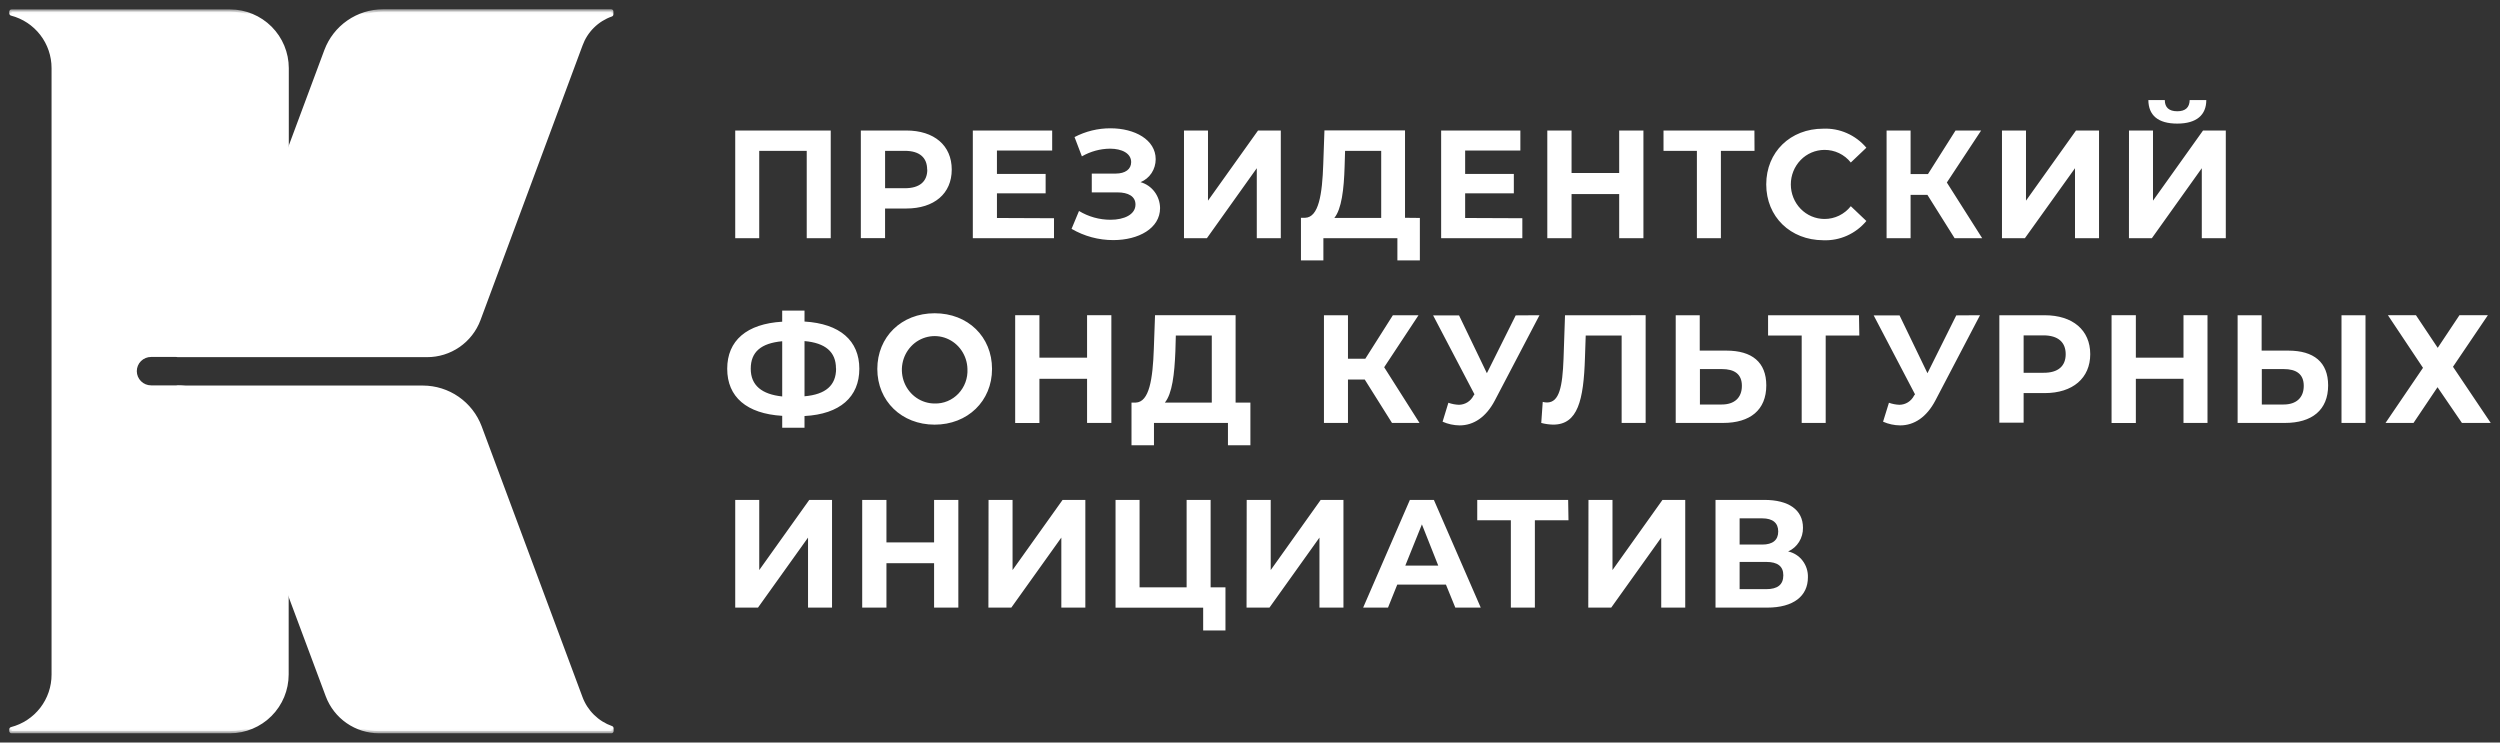 <?xml version="1.0" encoding="UTF-8"?> <svg xmlns="http://www.w3.org/2000/svg" viewBox="0 0 269.32 79.99" data-guides="{&quot;vertical&quot;:[],&quot;horizontal&quot;:[]}"><rect x="0" y="0" width="269.32" height="79.99" fill="#333333" stroke="none"/><defs></defs><mask x="0.16" y="1.00" width="269.982" height="77.995" data-from-defs="true" maskUnits="userSpaceOnUse" maskContentUnits="userSpaceOnUse" id="tSvg72a70e8878"><path fill="white" width="270" height="78" id="tSvg19a0b1aef69" title="Rectangle 1" fill-opacity="1" stroke="none" stroke-opacity="1" d="M0.159 1H270.141V78.995H0.159Z" style="transform-origin: 135.15px 40px;"></path></mask><path fill="white" stroke="none" fill-opacity="1" stroke-width="1" stroke-opacity="1" id="tSvg123fb236beb" title="Path 22" d="M89.493 14.059C89.493 17.927 89.493 21.794 89.493 25.662C88.631 25.662 87.769 25.662 86.907 25.662C86.907 22.525 86.907 19.387 86.907 16.25C85.201 16.25 83.496 16.25 81.79 16.25C81.79 19.387 81.79 22.525 81.79 25.662C80.928 25.662 80.066 25.662 79.204 25.662C79.204 21.794 79.204 17.927 79.204 14.059C82.634 14.059 86.063 14.059 89.493 14.059ZM102.529 18.268C102.529 20.858 100.641 22.463 97.625 22.463C96.866 22.463 96.106 22.463 95.347 22.463C95.347 23.526 95.347 24.588 95.347 25.651C94.477 25.651 93.606 25.651 92.736 25.651C92.736 21.787 92.736 17.923 92.736 14.059C94.366 14.059 95.995 14.059 97.625 14.059C100.641 14.059 102.529 15.669 102.529 18.268ZM99.88 18.268C99.88 16.994 99.079 16.25 97.481 16.25C96.77 16.25 96.06 16.25 95.349 16.25C95.349 17.592 95.349 18.935 95.349 20.277C96.06 20.277 96.77 20.277 97.481 20.277C99.079 20.277 99.896 19.55 99.896 18.268C99.891 18.268 99.886 18.268 99.88 18.268ZM113.545 23.509C113.545 24.227 113.545 24.945 113.545 25.662C110.63 25.662 107.715 25.662 104.8 25.662C104.8 21.794 104.8 17.927 104.8 14.059C107.65 14.059 110.499 14.059 113.349 14.059C113.349 14.779 113.349 15.498 113.349 16.217C111.365 16.217 109.381 16.217 107.398 16.217C107.398 17.057 107.398 17.896 107.398 18.736C109.146 18.736 110.895 18.736 112.644 18.736C112.644 19.433 112.644 20.13 112.644 20.826C110.895 20.826 109.147 20.826 107.399 20.826C107.399 21.712 107.399 22.597 107.399 23.483C109.448 23.492 111.497 23.5 113.545 23.509ZM124.972 22.414C124.972 24.604 122.649 25.865 119.937 25.865C118.356 25.868 116.803 25.45 115.437 24.653C115.705 24.011 115.972 23.369 116.239 22.728C117.261 23.346 118.432 23.674 119.627 23.675C121.112 23.675 122.323 23.111 122.323 22.032C122.323 21.155 121.552 20.725 120.373 20.725C119.454 20.725 118.534 20.725 117.615 20.725C117.615 20.05 117.615 19.375 117.615 18.7C118.469 18.7 119.322 18.7 120.176 18.7C121.242 18.7 121.858 18.221 121.858 17.462C121.858 16.515 120.853 16.016 119.58 16.016C118.519 16.026 117.476 16.312 116.549 16.844C116.285 16.151 116.021 15.459 115.757 14.766C116.951 14.143 118.279 13.818 119.627 13.821C122.245 13.821 124.5 15.049 124.5 17.153C124.5 17.685 124.346 18.206 124.056 18.646C123.768 19.083 123.355 19.424 122.87 19.624C123.469 19.792 123.998 20.154 124.376 20.658C124.755 21.162 124.964 21.778 124.972 22.414ZM127.549 14.059C128.41 14.059 129.272 14.059 130.134 14.059C130.134 16.579 130.134 19.098 130.134 21.617C131.931 19.098 133.729 16.579 135.526 14.059C136.343 14.059 137.161 14.059 137.978 14.059C137.978 17.927 137.978 21.794 137.978 25.662C137.115 25.662 136.253 25.662 135.391 25.662C135.391 23.148 135.391 20.634 135.391 18.12C133.599 20.634 131.808 23.148 130.016 25.662C129.194 25.662 128.371 25.662 127.549 25.662C127.549 21.794 127.549 17.927 127.549 14.059ZM152.959 23.478C152.959 25.003 152.959 26.528 152.959 28.053C152.152 28.053 151.345 28.053 150.538 28.053C150.538 27.256 150.538 26.459 150.538 25.662C147.881 25.662 145.224 25.662 142.566 25.662C142.566 26.459 142.566 27.256 142.566 28.053C141.761 28.053 140.955 28.053 140.149 28.053C140.149 26.523 140.149 24.993 140.149 23.462C140.3 23.462 140.451 23.462 140.602 23.462C142.07 23.41 142.442 20.923 142.552 17.675C142.595 16.465 142.637 15.255 142.68 14.045C145.574 14.045 148.467 14.045 151.36 14.045C151.36 17.184 151.36 20.323 151.36 23.462C151.893 23.468 152.426 23.473 152.959 23.478ZM143.744 23.478C145.428 23.478 147.111 23.478 148.794 23.478C148.794 21.069 148.794 18.659 148.794 16.25C147.497 16.25 146.2 16.25 144.903 16.25C144.886 16.813 144.869 17.376 144.852 17.939C144.78 20.411 144.521 22.533 143.744 23.478ZM163.998 23.509C163.998 24.227 163.998 24.945 163.998 25.662C161.082 25.662 158.167 25.662 155.251 25.662C155.251 21.794 155.251 17.927 155.251 14.059C158.096 14.059 160.941 14.059 163.786 14.059C163.786 14.779 163.786 15.498 163.786 16.217C161.803 16.217 159.82 16.217 157.837 16.217C157.837 17.057 157.837 17.896 157.837 18.736C159.585 18.736 161.334 18.736 163.082 18.736C163.082 19.433 163.082 20.13 163.082 20.826C161.334 20.826 159.585 20.826 157.837 20.826C157.837 21.712 157.837 22.597 157.837 23.483C159.89 23.492 161.944 23.5 163.998 23.509ZM177.043 14.059C177.043 17.927 177.043 21.794 177.043 25.662C176.173 25.662 175.303 25.662 174.432 25.662C174.432 24.076 174.432 22.49 174.432 20.904C172.722 20.904 171.011 20.904 169.301 20.904C169.301 22.49 169.301 24.076 169.301 25.662C168.43 25.662 167.559 25.662 166.688 25.662C166.688 21.794 166.688 17.927 166.688 14.059C167.559 14.059 168.43 14.059 169.301 14.059C169.301 15.585 169.301 17.111 169.301 18.636C171.011 18.636 172.722 18.636 174.432 18.636C174.432 17.111 174.432 15.585 174.432 14.059C175.303 14.059 176.173 14.059 177.043 14.059ZM189.011 16.25C187.804 16.25 186.596 16.25 185.389 16.25C185.389 19.387 185.389 22.525 185.389 25.662C184.527 25.662 183.665 25.662 182.803 25.662C182.803 22.525 182.803 19.387 182.803 16.25C181.604 16.25 180.406 16.25 179.207 16.25C179.207 15.52 179.207 14.79 179.207 14.059C182.471 14.059 185.736 14.059 189 14.059C189.004 14.79 189.008 15.52 189.011 16.25ZM190.273 19.864C190.273 16.367 192.886 13.863 196.404 13.863C197.281 13.823 198.156 13.987 198.959 14.342C199.767 14.697 200.485 15.234 201.06 15.914C200.501 16.446 199.942 16.977 199.383 17.508C199.043 17.078 198.61 16.732 198.115 16.496C197.624 16.263 197.087 16.144 196.544 16.148C196.066 16.15 195.593 16.247 195.153 16.434C194.714 16.621 194.315 16.894 193.983 17.237C193.3 17.943 192.92 18.887 192.922 19.869C192.922 20.856 193.304 21.803 193.983 22.5C194.315 22.843 194.714 23.116 195.153 23.303C195.593 23.49 196.066 23.587 196.544 23.589C197.088 23.591 197.626 23.47 198.117 23.233C198.608 22.994 199.042 22.647 199.383 22.213C199.942 22.744 200.501 23.276 201.06 23.807C200.488 24.494 199.772 25.035 198.965 25.394C198.161 25.752 197.284 25.919 196.404 25.88C192.886 25.865 190.273 23.361 190.273 19.864ZM207.635 20.99C207.031 20.99 206.428 20.99 205.824 20.99C205.824 22.547 205.824 24.105 205.824 25.662C204.962 25.662 204.1 25.662 203.238 25.662C203.238 21.794 203.238 17.927 203.238 14.059C204.1 14.059 204.962 14.059 205.824 14.059C205.824 15.624 205.824 17.188 205.824 18.752C206.449 18.752 207.073 18.752 207.697 18.752C208.687 17.188 209.676 15.624 210.666 14.059C211.585 14.059 212.505 14.059 213.424 14.059C212.192 15.927 210.961 17.794 209.73 19.661C210.999 21.661 212.268 23.662 213.538 25.662C212.548 25.662 211.557 25.662 210.567 25.662C209.59 24.105 208.612 22.547 207.635 20.99ZM215.669 14.059C216.531 14.059 217.394 14.059 218.256 14.059C218.256 16.579 218.256 19.098 218.256 21.617C220.053 19.098 221.849 16.579 223.645 14.059C224.471 14.059 225.298 14.059 226.124 14.059C226.124 17.927 226.124 21.794 226.124 25.662C225.261 25.662 224.399 25.662 223.536 25.662C223.536 23.148 223.536 20.634 223.536 18.12C221.736 20.634 219.936 23.148 218.137 25.662C217.314 25.662 216.491 25.662 215.669 25.662C215.669 21.794 215.669 17.927 215.669 14.059ZM229.352 14.059C230.214 14.059 231.076 14.059 231.938 14.059C231.938 16.579 231.938 19.098 231.938 21.617C233.735 19.098 235.532 16.579 237.329 14.059C238.147 14.059 238.964 14.059 239.781 14.059C239.781 17.927 239.781 21.794 239.781 25.662C238.919 25.662 238.057 25.662 237.195 25.662C237.195 23.148 237.195 20.634 237.195 18.12C235.402 20.634 233.608 23.148 231.815 25.662C230.992 25.662 230.169 25.662 229.347 25.662C229.348 21.794 229.35 17.927 229.352 14.059ZM231.422 10.781C232.018 10.781 232.614 10.781 233.21 10.781C233.21 11.572 233.661 11.986 234.55 11.986C235.44 11.986 235.87 11.572 235.89 10.781C236.487 10.781 237.083 10.781 237.68 10.781C237.68 12.375 236.646 13.315 234.55 13.315C232.456 13.315 231.453 12.401 231.438 10.781C231.432 10.781 231.427 10.781 231.422 10.781ZM86.668 44.818C86.668 45.238 86.668 45.658 86.668 46.078C85.867 46.078 85.067 46.078 84.266 46.078C84.266 45.651 84.266 45.224 84.266 44.797C80.441 44.568 78.341 42.762 78.341 39.728C78.341 36.69 80.441 34.884 84.264 34.656C84.264 34.258 84.264 33.859 84.264 33.46C85.066 33.46 85.868 33.46 86.669 33.46C86.669 33.853 86.669 34.246 86.669 34.639C90.477 34.868 92.574 36.692 92.574 39.726C92.574 42.76 90.493 44.616 86.668 44.818ZM84.266 42.691C84.266 40.715 84.266 38.737 84.266 36.761C81.973 36.973 80.876 37.92 80.876 39.726C80.876 41.534 82.087 42.479 84.264 42.709C84.265 42.703 84.265 42.697 84.266 42.691ZM90.058 39.695C90.058 37.903 88.91 36.942 86.669 36.745C86.669 38.727 86.669 40.709 86.669 42.691C88.947 42.495 90.07 41.517 90.07 39.71C90.066 39.705 90.062 39.7 90.058 39.695ZM94.511 39.748C94.511 36.304 97.097 33.747 100.688 33.747C104.279 33.747 106.87 36.282 106.87 39.748C106.87 43.214 104.237 45.747 100.688 45.747C97.14 45.747 94.511 43.208 94.511 39.748ZM104.221 39.748C104.205 39.036 103.983 38.345 103.583 37.756C103.189 37.174 102.631 36.723 101.98 36.458C101.335 36.196 100.625 36.137 99.946 36.288C99.263 36.44 98.641 36.793 98.16 37.302C97.676 37.813 97.347 38.461 97.218 39.161C97.088 39.863 97.163 40.589 97.433 41.247C97.703 41.905 98.157 42.467 98.734 42.861C99.312 43.256 99.993 43.468 100.688 43.468C101.162 43.482 101.637 43.395 102.076 43.211C102.518 43.028 102.916 42.752 103.248 42.403C103.581 42.051 103.839 41.635 104.006 41.18C104.173 40.723 104.246 40.235 104.221 39.748ZM119.725 33.959C119.725 37.827 119.725 41.694 119.725 45.562C118.853 45.562 117.981 45.562 117.108 45.562C117.108 43.978 117.108 42.394 117.108 40.81C115.397 40.81 113.686 40.81 111.975 40.81C111.975 42.396 111.975 43.982 111.975 45.568C111.105 45.568 110.234 45.568 109.363 45.568C109.363 41.698 109.363 37.829 109.363 33.959C110.234 33.959 111.105 33.959 111.975 33.959C111.975 35.483 111.975 37.006 111.975 38.53C113.686 38.53 115.397 38.53 117.108 38.53C117.108 37.006 117.108 35.483 117.108 33.959C117.981 33.959 118.853 33.959 119.725 33.959ZM134.703 43.371C134.703 44.902 134.703 46.433 134.703 47.964C133.897 47.964 133.091 47.964 132.285 47.964C132.285 47.163 132.285 46.362 132.285 45.562C129.628 45.562 126.972 45.562 124.315 45.562C124.315 46.362 124.315 47.163 124.315 47.964C123.508 47.964 122.701 47.964 121.894 47.964C121.894 46.433 121.894 44.902 121.894 43.371C122.044 43.371 122.195 43.371 122.345 43.371C123.812 43.325 124.185 40.837 124.299 37.589C124.342 36.379 124.385 35.169 124.429 33.959C127.322 33.959 130.216 33.959 133.109 33.959C133.109 37.097 133.109 40.234 133.109 43.371C133.64 43.371 134.172 43.371 134.703 43.371ZM125.489 43.371C127.174 43.371 128.858 43.371 130.543 43.371C130.543 40.962 130.543 38.553 130.543 36.145C129.252 36.145 127.96 36.145 126.669 36.145C126.653 36.708 126.637 37.272 126.622 37.835C126.524 40.306 126.28 42.404 125.489 43.371ZM147.02 40.885C146.418 40.885 145.816 40.885 145.214 40.885C145.214 42.444 145.214 44.003 145.214 45.562C144.352 45.562 143.49 45.562 142.627 45.562C142.627 41.695 142.627 37.828 142.627 33.961C143.49 33.961 144.352 33.961 145.214 33.961C145.214 35.523 145.214 37.086 145.214 38.648C145.837 38.648 146.459 38.648 147.081 38.648C148.071 37.086 149.061 35.523 150.051 33.961C150.971 33.961 151.892 33.961 152.812 33.961C151.58 35.828 150.347 37.695 149.115 39.562C150.384 41.562 151.653 43.563 152.922 45.563C151.934 45.563 150.946 45.563 149.958 45.563C148.979 44.004 148 42.444 147.02 40.885ZM165.845 33.959C164.241 37.021 162.638 40.082 161.034 43.144C160.098 44.93 158.758 45.827 157.243 45.827C156.61 45.82 155.986 45.684 155.407 45.429C155.615 44.749 155.823 44.069 156.031 43.389C156.397 43.518 156.78 43.592 157.165 43.607C157.49 43.604 157.81 43.51 158.089 43.336C158.368 43.161 158.593 42.91 158.743 42.612C158.776 42.568 158.809 42.523 158.841 42.479C157.356 39.644 155.871 36.809 154.386 33.975C155.317 33.975 156.248 33.975 157.179 33.975C158.179 36.051 159.179 38.128 160.179 40.205C161.214 38.128 162.249 36.051 163.284 33.975C164.138 33.969 164.991 33.964 165.845 33.959ZM177.282 33.959C177.282 37.827 177.282 41.694 177.282 45.562C176.42 45.562 175.558 45.562 174.696 45.562C174.696 42.423 174.696 39.283 174.696 36.145C173.406 36.145 172.116 36.145 170.826 36.145C170.798 36.953 170.771 37.761 170.744 38.569C170.599 43.123 169.973 45.744 167.324 45.744C166.889 45.735 166.456 45.675 166.036 45.563C166.089 44.807 166.143 44.05 166.196 43.294C166.347 43.338 166.504 43.36 166.661 43.358C167.986 43.358 168.323 41.635 168.436 38.664C168.489 37.096 168.542 35.528 168.596 33.961C171.491 33.96 174.387 33.96 177.282 33.959ZM190.279 41.517C190.279 44.175 188.535 45.562 185.623 45.562C183.922 45.562 182.222 45.562 180.522 45.562C180.522 41.695 180.522 37.828 180.522 33.961C181.384 33.961 182.246 33.961 183.109 33.961C183.109 35.231 183.109 36.501 183.109 37.771C184.067 37.771 185.026 37.771 185.985 37.771C188.732 37.771 190.279 39.013 190.279 41.517ZM187.65 41.565C187.65 40.291 186.843 39.759 185.489 39.759C184.702 39.759 183.915 39.759 183.129 39.759C183.129 41.031 183.129 42.303 183.129 43.576C183.915 43.576 184.702 43.576 185.489 43.576C186.808 43.576 187.65 42.879 187.65 41.565ZM200.301 36.145C199.093 36.145 197.886 36.145 196.678 36.145C196.678 39.283 196.678 42.423 196.678 45.562C195.816 45.562 194.954 45.562 194.092 45.562C194.092 42.423 194.092 39.283 194.092 36.145C192.885 36.145 191.678 36.145 190.471 36.145C190.471 35.416 190.471 34.689 190.471 33.961C193.736 33.961 197 33.961 200.265 33.961C200.277 34.689 200.289 35.416 200.301 36.145ZM213.301 33.959C211.699 37.021 210.096 40.082 208.494 43.144C207.557 44.93 206.217 45.827 204.702 45.827C204.067 45.821 203.44 45.685 202.859 45.429C203.07 44.749 203.281 44.069 203.491 43.389C203.855 43.517 204.235 43.592 204.618 43.607C204.945 43.604 205.267 43.512 205.546 43.336C205.825 43.159 206.051 42.91 206.201 42.612C206.235 42.568 206.268 42.523 206.301 42.479C204.816 39.644 203.332 36.809 201.847 33.975C202.775 33.975 203.704 33.975 204.633 33.975C205.636 36.051 206.639 38.128 207.641 40.205C208.675 38.128 209.71 36.051 210.744 33.975C211.596 33.969 212.448 33.964 213.301 33.959ZM225.177 38.152C225.177 40.735 223.295 42.347 220.273 42.347C219.516 42.347 218.759 42.347 218.001 42.347C218.001 43.409 218.001 44.472 218.001 45.535C217.129 45.535 216.257 45.535 215.385 45.535C215.385 41.677 215.385 37.819 215.385 33.961C217.014 33.961 218.644 33.961 220.273 33.961C223.295 33.961 225.177 35.566 225.177 38.152ZM222.533 38.154C222.533 36.879 221.727 36.129 220.128 36.129C219.419 36.129 218.71 36.129 218.001 36.129C218.001 37.472 218.001 38.815 218.001 40.158C218.71 40.158 219.419 40.158 220.128 40.158C221.727 40.174 222.533 39.43 222.533 38.154ZM237.809 33.959C237.809 37.827 237.809 41.694 237.809 45.562C236.947 45.562 236.085 45.562 235.223 45.562C235.223 43.978 235.223 42.394 235.223 40.81C233.512 40.81 231.802 40.81 230.091 40.81C230.091 42.396 230.091 43.982 230.091 45.568C229.218 45.568 228.346 45.568 227.474 45.568C227.474 41.698 227.474 37.829 227.474 33.959C228.346 33.959 229.218 33.959 230.091 33.959C230.091 35.483 230.091 37.006 230.091 38.53C231.802 38.53 233.512 38.53 235.223 38.53C235.223 37.006 235.223 35.483 235.223 33.959C236.085 33.959 236.947 33.959 237.809 33.959ZM250.805 41.517C250.805 44.175 249.062 45.562 246.151 45.562C244.452 45.562 242.753 45.562 241.054 45.562C241.054 41.695 241.054 37.828 241.054 33.961C241.916 33.961 242.779 33.961 243.641 33.961C243.641 35.231 243.641 36.501 243.641 37.771C244.598 37.771 245.555 37.771 246.513 37.771C249.259 37.771 250.805 39.013 250.805 41.517ZM248.179 41.565C248.179 40.291 247.37 39.759 246.016 39.759C245.231 39.759 244.446 39.759 243.661 39.759C243.661 41.031 243.661 42.303 243.661 43.576C244.446 43.576 245.231 43.576 246.016 43.576C247.334 43.576 248.179 42.879 248.179 41.565ZM252.245 33.962C253.107 33.962 253.969 33.962 254.831 33.962C254.831 37.83 254.831 41.697 254.831 45.565C253.969 45.565 253.107 45.565 252.245 45.565C252.245 41.697 252.245 37.83 252.245 33.962ZM260.268 33.959C261.049 35.13 261.83 36.301 262.611 37.472C263.391 36.301 264.171 35.13 264.95 33.959C265.971 33.959 266.991 33.959 268.012 33.959C266.76 35.81 265.508 37.661 264.256 39.512C265.612 41.529 266.967 43.545 268.322 45.562C267.288 45.562 266.253 45.562 265.218 45.562C264.342 44.279 263.466 42.996 262.589 41.713C261.728 42.996 260.866 44.279 260.004 45.562C258.998 45.562 257.993 45.562 256.988 45.562C258.333 43.583 259.678 41.604 261.024 39.625C259.765 37.736 258.506 35.848 257.247 33.959C258.254 33.959 259.261 33.959 260.268 33.959ZM79.204 53.854C80.067 53.854 80.929 53.854 81.792 53.854C81.792 56.373 81.792 58.892 81.792 61.412C83.588 58.892 85.385 56.373 87.181 53.854C87.999 53.854 88.816 53.854 89.633 53.854C89.633 57.721 89.633 61.589 89.633 65.457C88.771 65.457 87.909 65.457 87.047 65.457C87.047 62.943 87.047 60.428 87.047 57.914C85.25 60.428 83.453 62.943 81.656 65.457C80.839 65.457 80.021 65.457 79.204 65.457C79.204 61.589 79.204 57.721 79.204 53.854ZM103.24 53.854C103.24 57.721 103.24 61.589 103.24 65.457C102.369 65.457 101.498 65.457 100.627 65.457C100.627 63.862 100.627 62.268 100.627 60.674C98.917 60.674 97.206 60.674 95.495 60.674C95.495 62.268 95.495 63.862 95.495 65.457C94.624 65.457 93.754 65.457 92.883 65.457C92.883 61.589 92.883 57.721 92.883 53.854C93.754 53.854 94.624 53.854 95.495 53.854C95.495 55.379 95.495 56.904 95.495 58.429C97.206 58.429 98.917 58.429 100.627 58.429C100.627 56.904 100.627 55.379 100.627 53.854C101.498 53.854 102.369 53.854 103.24 53.854ZM106.494 53.854C107.356 53.854 108.219 53.854 109.081 53.854C109.081 56.373 109.081 58.892 109.081 61.412C110.877 58.892 112.674 56.373 114.47 53.854C115.288 53.854 116.105 53.854 116.922 53.854C116.922 57.721 116.922 61.589 116.922 65.457C116.06 65.457 115.198 65.457 114.335 65.457C114.335 62.943 114.335 60.428 114.335 57.914C112.539 60.428 110.743 62.943 108.947 65.457C108.124 65.457 107.302 65.457 106.479 65.457C106.484 61.589 106.489 57.721 106.494 53.854ZM132.017 63.271C132.017 64.82 132.017 66.37 132.017 67.919C131.217 67.919 130.416 67.919 129.615 67.919C129.615 67.101 129.615 66.282 129.615 65.463C126.469 65.463 123.322 65.463 120.175 65.463C120.175 61.594 120.175 57.725 120.175 53.856C121.038 53.856 121.9 53.856 122.763 53.856C122.763 56.995 122.763 60.135 122.763 63.274C124.453 63.274 126.143 63.274 127.832 63.274C127.832 60.135 127.832 56.995 127.832 53.856C128.694 53.856 129.556 53.856 130.418 53.856C130.418 56.995 130.418 60.135 130.418 63.274C130.951 63.273 131.484 63.272 132.017 63.271ZM134.304 53.854C135.166 53.854 136.029 53.854 136.891 53.854C136.891 56.373 136.891 58.892 136.891 61.412C138.686 58.892 140.481 56.373 142.275 53.854C143.093 53.854 143.91 53.854 144.727 53.854C144.727 57.721 144.727 61.589 144.727 65.457C143.865 65.457 143.004 65.457 142.142 65.457C142.142 62.943 142.142 60.428 142.142 57.914C140.346 60.428 138.551 62.943 136.756 65.457C135.933 65.457 135.111 65.457 134.288 65.457C134.293 61.589 134.299 57.721 134.304 53.854ZM155.767 62.975C154.019 62.975 152.272 62.975 150.525 62.975C150.192 63.802 149.86 64.629 149.527 65.457C148.634 65.457 147.742 65.457 146.849 65.457C148.527 61.589 150.205 57.721 151.883 53.854C152.745 53.854 153.607 53.854 154.469 53.854C156.152 57.721 157.835 61.589 159.518 65.457C158.605 65.457 157.691 65.457 156.778 65.457C156.441 64.629 156.104 63.802 155.767 62.975ZM154.94 60.933C154.353 59.452 153.766 57.971 153.179 56.49C152.583 57.971 151.986 59.452 151.39 60.933C152.573 60.933 153.756 60.933 154.94 60.933ZM168.97 56.044C167.763 56.044 166.556 56.044 165.349 56.044C165.349 59.182 165.349 62.319 165.349 65.457C164.486 65.457 163.624 65.457 162.761 65.457C162.761 62.319 162.761 59.182 162.761 56.044C161.554 56.044 160.347 56.044 159.14 56.044C159.14 55.314 159.14 54.584 159.14 53.854C162.405 53.854 165.669 53.854 168.934 53.854C168.946 54.584 168.958 55.314 168.97 56.044ZM171.123 53.854C171.985 53.854 172.848 53.854 173.71 53.854C173.71 56.373 173.71 58.892 173.71 61.412C175.505 58.892 177.3 56.373 179.095 53.854C179.912 53.854 180.73 53.854 181.547 53.854C181.547 57.721 181.547 61.589 181.547 65.457C180.685 65.457 179.823 65.457 178.961 65.457C178.961 62.943 178.961 60.428 178.961 57.914C177.166 60.428 175.37 62.943 173.574 65.457C172.75 65.457 171.926 65.457 171.102 65.457C171.109 61.589 171.116 57.721 171.123 53.854ZM194.763 62.193C194.763 64.213 193.21 65.457 190.376 65.457C188.52 65.457 186.665 65.457 184.809 65.457C184.809 61.589 184.809 57.721 184.809 53.854C186.561 53.854 188.313 53.854 190.065 53.854C192.683 53.854 194.231 54.916 194.231 56.857C194.24 57.397 194.093 57.928 193.808 58.382C193.527 58.834 193.118 59.191 192.632 59.407C193.249 59.54 193.802 59.891 194.19 60.401C194.58 60.911 194.783 61.546 194.763 62.193ZM187.406 58.665C188.219 58.665 189.03 58.665 189.842 58.665C190.97 58.665 191.565 58.181 191.565 57.255C191.565 56.331 190.97 55.841 189.842 55.841C189.03 55.841 188.219 55.841 187.406 55.841C187.406 56.782 187.406 57.724 187.406 58.665ZM192.114 61.975C192.114 60.997 191.488 60.535 190.278 60.535C189.321 60.535 188.364 60.535 187.406 60.535C187.406 61.513 187.406 62.49 187.406 63.468C188.364 63.468 189.321 63.468 190.278 63.468C191.488 63.468 192.114 62.99 192.114 61.975Z" mask="url(#tSvg72a70e8878)"></path><path fill="white" stroke="none" fill-opacity="1" stroke-width="1" stroke-opacity="1" id="tSvg5e5d89a32d" title="Path 23" d="M16.264 38.235C17.219 38.235 18.175 38.235 19.131 38.235C20.257 38.236 21.357 37.892 22.282 37.249C23.207 36.606 23.913 35.696 24.305 34.64C26.492 28.772 28.68 22.904 30.867 17.036C30.867 13.802 30.867 10.568 30.867 7.334C30.866 5.721 30.224 4.174 29.084 3.034C27.943 1.893 26.397 1.252 24.784 1.25C16.935 1.25 9.086 1.25 1.237 1.25C1.237 1.315 1.237 1.379 1.237 1.443C2.54 1.784 3.693 2.548 4.515 3.614C5.338 4.68 5.784 5.989 5.784 7.335C5.784 29.115 5.784 50.895 5.784 72.674C5.784 74.02 5.338 75.328 4.515 76.393C3.693 77.458 2.541 78.22 1.239 78.56C1.239 78.627 1.239 78.693 1.239 78.76C9.086 78.76 16.934 78.76 24.782 78.76C26.396 78.759 27.944 78.118 29.085 76.978C30.227 75.837 30.869 74.29 30.87 72.676C30.87 69.458 30.87 66.24 30.87 63.022C28.675 57.14 26.48 51.258 24.285 45.376C23.898 44.32 23.197 43.408 22.275 42.764C21.353 42.12 20.255 41.775 19.131 41.776C18.175 41.776 17.219 41.776 16.264 41.776C15.812 41.749 15.388 41.551 15.078 41.222C14.768 40.893 14.595 40.458 14.595 40.006C14.595 39.553 14.768 39.118 15.078 38.789C15.388 38.46 15.812 38.262 16.264 38.235Z" mask="url(#tSvg72a70e8878)"></path><path fill="white" stroke="none" fill-opacity="1" stroke-width="1" stroke-opacity="1" id="tSvge3abcfdcbb" title="Path 24" d="M24.787 78.995C16.939 78.995 9.091 78.995 1.243 78.995C1.18 78.995 1.12 78.97 1.075 78.926C1.03 78.882 1.004 78.822 1.003 78.759C1.003 78.693 1.003 78.627 1.003 78.561C1.004 78.509 1.022 78.459 1.054 78.417C1.086 78.376 1.13 78.345 1.181 78.33C2.434 78.006 3.544 77.275 4.335 76.251C5.127 75.227 5.556 73.969 5.554 72.674C5.554 50.895 5.554 29.116 5.554 7.336C5.556 6.042 5.127 4.784 4.335 3.76C3.544 2.736 2.434 2.004 1.181 1.68C1.13 1.665 1.085 1.634 1.053 1.591C1.021 1.549 1.003 1.498 1.003 1.445C1.003 1.38 1.003 1.316 1.003 1.251C1.004 1.188 1.03 1.128 1.075 1.084C1.12 1.04 1.18 1.016 1.243 1.016C9.091 1.016 16.939 1.016 24.787 1.016C26.463 1.018 28.07 1.684 29.255 2.869C30.441 4.054 31.108 5.66 31.112 7.336C31.112 10.562 31.112 13.788 31.112 17.014C31.116 17.042 31.116 17.07 31.112 17.098C28.926 22.959 26.741 28.82 24.556 34.681C24.146 35.786 23.409 36.739 22.443 37.413C21.477 38.087 20.328 38.45 19.151 38.455C18.191 38.455 17.231 38.455 16.271 38.455C16.07 38.454 15.87 38.493 15.684 38.57C15.498 38.647 15.328 38.76 15.186 38.902C15.043 39.044 14.93 39.213 14.854 39.399C14.777 39.586 14.737 39.785 14.738 39.986C14.74 40.392 14.902 40.78 15.19 41.066C15.477 41.353 15.866 41.514 16.271 41.515C17.226 41.515 18.181 41.515 19.136 41.515C20.309 41.519 21.452 41.881 22.413 42.552C23.375 43.223 24.108 44.172 24.515 45.271C26.709 51.158 28.904 57.045 31.098 62.933C31.102 62.961 31.102 62.989 31.098 63.017C31.098 66.234 31.098 69.452 31.098 72.669C31.096 74.344 30.431 75.95 29.248 77.135C28.065 78.32 26.461 78.989 24.787 78.995ZM2.116 78.519C9.672 78.519 17.227 78.519 24.782 78.519C26.332 78.519 27.819 77.903 28.915 76.807C30.012 75.711 30.629 74.224 30.63 72.674C30.63 69.471 30.63 66.268 30.63 63.065C28.441 57.196 26.252 51.326 24.063 45.457C23.692 44.448 23.022 43.576 22.141 42.96C21.26 42.343 20.212 42.012 19.136 42.01C18.181 42.01 17.225 42.01 16.269 42.01C15.996 42.025 15.723 41.984 15.467 41.89C15.21 41.797 14.976 41.651 14.777 41.463C14.578 41.276 14.42 41.049 14.312 40.798C14.204 40.547 14.148 40.277 14.148 40.004C14.148 39.73 14.204 39.46 14.312 39.209C14.42 38.958 14.578 38.732 14.777 38.544C14.976 38.356 15.21 38.211 15.467 38.117C15.723 38.023 15.996 37.982 16.269 37.998C17.225 37.998 18.18 37.998 19.135 37.998C20.211 37.995 21.261 37.664 22.145 37.05C23.03 36.436 23.706 35.567 24.084 34.56C26.268 28.697 28.452 22.833 30.636 16.97C30.636 13.759 30.636 10.548 30.636 7.336C30.635 5.786 30.018 4.299 28.921 3.203C27.824 2.107 26.337 1.491 24.787 1.491C17.231 1.491 9.676 1.491 2.121 1.491C3.28 1.968 4.271 2.778 4.968 3.818C5.665 4.859 6.037 6.084 6.037 7.336C6.037 29.116 6.037 50.895 6.037 72.674C6.037 73.927 5.665 75.151 4.968 76.192C4.271 77.233 3.28 78.043 2.121 78.519C2.12 78.519 2.118 78.519 2.116 78.519Z" mask="url(#tSvg72a70e8878)"></path><path fill="white" stroke="none" fill-opacity="1" stroke-width="1" stroke-opacity="1" id="tSvg13d279adf58" title="Path 25" d="M41.257 1.25C39.931 1.251 38.638 1.657 37.549 2.414C36.461 3.17 35.63 4.241 35.167 5.484C33.737 9.32 32.307 13.157 30.877 16.994C28.69 22.862 26.503 28.731 24.316 34.599C23.924 35.655 23.218 36.565 22.293 37.208C21.368 37.85 20.268 38.194 19.142 38.193C28.097 38.193 37.052 38.193 46.007 38.193C47.203 38.193 48.372 37.827 49.355 37.145C50.338 36.462 51.088 35.495 51.505 34.373C55.185 24.536 58.864 14.698 62.543 4.861C62.818 4.096 63.262 3.403 63.841 2.833C64.42 2.262 65.12 1.829 65.889 1.565C65.889 1.461 65.889 1.356 65.889 1.252C57.678 1.251 49.468 1.25 41.257 1.25Z" mask="url(#tSvg72a70e8878)"></path><path fill="white" stroke="none" fill-opacity="1" stroke-width="1" stroke-opacity="1" id="tSvg413198072f" title="Path 26" d="M46.004 38.475C37.047 38.475 28.09 38.475 19.133 38.475C19.086 38.474 19.041 38.459 19.003 38.432C18.965 38.406 18.935 38.368 18.918 38.325C18.9 38.282 18.895 38.235 18.904 38.189C18.913 38.143 18.935 38.101 18.968 38.068C19.011 38.024 19.071 37.999 19.133 37.999C20.209 37.996 21.259 37.666 22.143 37.051C23.027 36.437 23.704 35.569 24.082 34.561C27.703 24.836 31.323 15.11 34.944 5.385C35.426 4.099 36.287 2.991 37.415 2.208C38.542 1.424 39.881 1.003 41.254 1C49.45 1 57.646 1 65.842 1C65.873 1 65.904 1.006 65.932 1.017C65.961 1.029 65.987 1.046 66.009 1.068C66.031 1.09 66.048 1.116 66.06 1.144C66.072 1.173 66.078 1.203 66.078 1.234C66.078 1.339 66.078 1.444 66.078 1.549C66.079 1.598 66.064 1.646 66.036 1.687C66.008 1.727 65.968 1.757 65.922 1.774C65.193 2.028 64.529 2.441 63.981 2.985C63.432 3.528 63.012 4.187 62.751 4.914C59.086 14.775 55.422 24.637 51.758 34.499C51.319 35.669 50.532 36.677 49.504 37.388C48.475 38.099 47.254 38.478 46.004 38.475ZM21.415 37.999C29.611 37.999 37.807 37.999 46.004 37.999C47.151 37.995 48.27 37.643 49.213 36.989C50.155 36.335 50.877 35.41 51.282 34.337C54.958 24.482 58.635 14.627 62.311 4.772C62.574 4.045 62.984 3.379 63.514 2.816C64.044 2.252 64.683 1.803 65.393 1.496C57.347 1.496 49.3 1.496 41.254 1.496C39.977 1.498 38.732 1.889 37.684 2.617C36.636 3.346 35.835 4.377 35.389 5.572C31.777 15.275 28.165 24.978 24.553 34.681C24.281 35.417 23.863 36.091 23.323 36.661C22.784 37.231 22.135 37.687 21.415 37.999Z" mask="url(#tSvg72a70e8878)"></path><path fill="white" stroke="none" fill-opacity="1" stroke-width="1" stroke-opacity="1" id="tSvg64c9510389" title="Path 27" d="M62.521 75.165C58.901 65.444 55.28 55.724 51.66 46.003C51.192 44.764 50.36 43.697 49.272 42.942C48.185 42.188 46.894 41.781 45.57 41.776C36.758 41.776 27.946 41.776 19.134 41.776C20.259 41.775 21.356 42.12 22.277 42.764C23.199 43.408 23.901 44.32 24.287 45.376C26.482 51.258 28.678 57.139 30.874 63.021C32.355 66.994 33.837 70.966 35.318 74.939C35.736 76.061 36.486 77.028 37.469 77.711C38.453 78.394 39.621 78.76 40.818 78.759C49.173 78.759 57.528 78.759 65.883 78.759C65.883 78.653 65.883 78.546 65.883 78.439C65.115 78.175 64.416 77.744 63.835 77.178C63.253 76.612 62.804 75.924 62.521 75.165Z" mask="url(#tSvg72a70e8878)"></path><path fill="white" stroke="none" fill-opacity="1" stroke-width="1" stroke-opacity="1" id="tSvge5a28aaa47" title="Path 28" d="M65.886 78.995C57.53 78.995 49.175 78.995 40.82 78.995C39.575 78.992 38.361 78.61 37.339 77.901C36.317 77.192 35.535 76.188 35.096 75.023C31.419 65.169 27.741 55.314 24.063 45.46C23.693 44.45 23.022 43.578 22.14 42.962C21.259 42.345 20.21 42.014 19.134 42.013C19.103 42.013 19.072 42.007 19.044 41.995C19.015 41.983 18.989 41.965 18.967 41.943C18.946 41.921 18.928 41.895 18.917 41.866C18.905 41.837 18.9 41.807 18.9 41.776C18.9 41.713 18.925 41.653 18.969 41.608C19.012 41.564 19.071 41.537 19.134 41.535C27.946 41.535 36.759 41.535 45.571 41.535C46.944 41.54 48.283 41.961 49.411 42.744C50.538 43.527 51.402 44.634 51.886 45.919C55.506 55.639 59.127 65.36 62.747 75.081C63.016 75.808 63.441 76.466 63.994 77.008C64.546 77.551 65.212 77.966 65.943 78.221C65.989 78.238 66.028 78.269 66.056 78.309C66.084 78.349 66.099 78.397 66.099 78.446C66.099 78.552 66.099 78.658 66.099 78.764C66.099 78.822 66.076 78.878 66.037 78.921C65.998 78.963 65.944 78.99 65.886 78.995ZM21.416 42.007C22.126 42.317 22.767 42.767 23.299 43.331C23.831 43.894 24.244 44.56 24.512 45.287C28.189 55.143 31.865 65 35.541 74.856C35.944 75.931 36.666 76.857 37.609 77.512C38.552 78.166 39.672 78.517 40.82 78.519C49.016 78.519 57.213 78.519 65.41 78.519C64.699 78.21 64.057 77.762 63.524 77.2C62.99 76.639 62.574 75.975 62.303 75.249C58.682 65.529 55.062 55.808 51.441 46.087C50.995 44.89 50.194 43.858 49.144 43.128C48.095 42.399 46.849 42.008 45.571 42.007C37.519 42.007 29.468 42.007 21.416 42.007Z" mask="url(#tSvg72a70e8878)"></path></svg> 